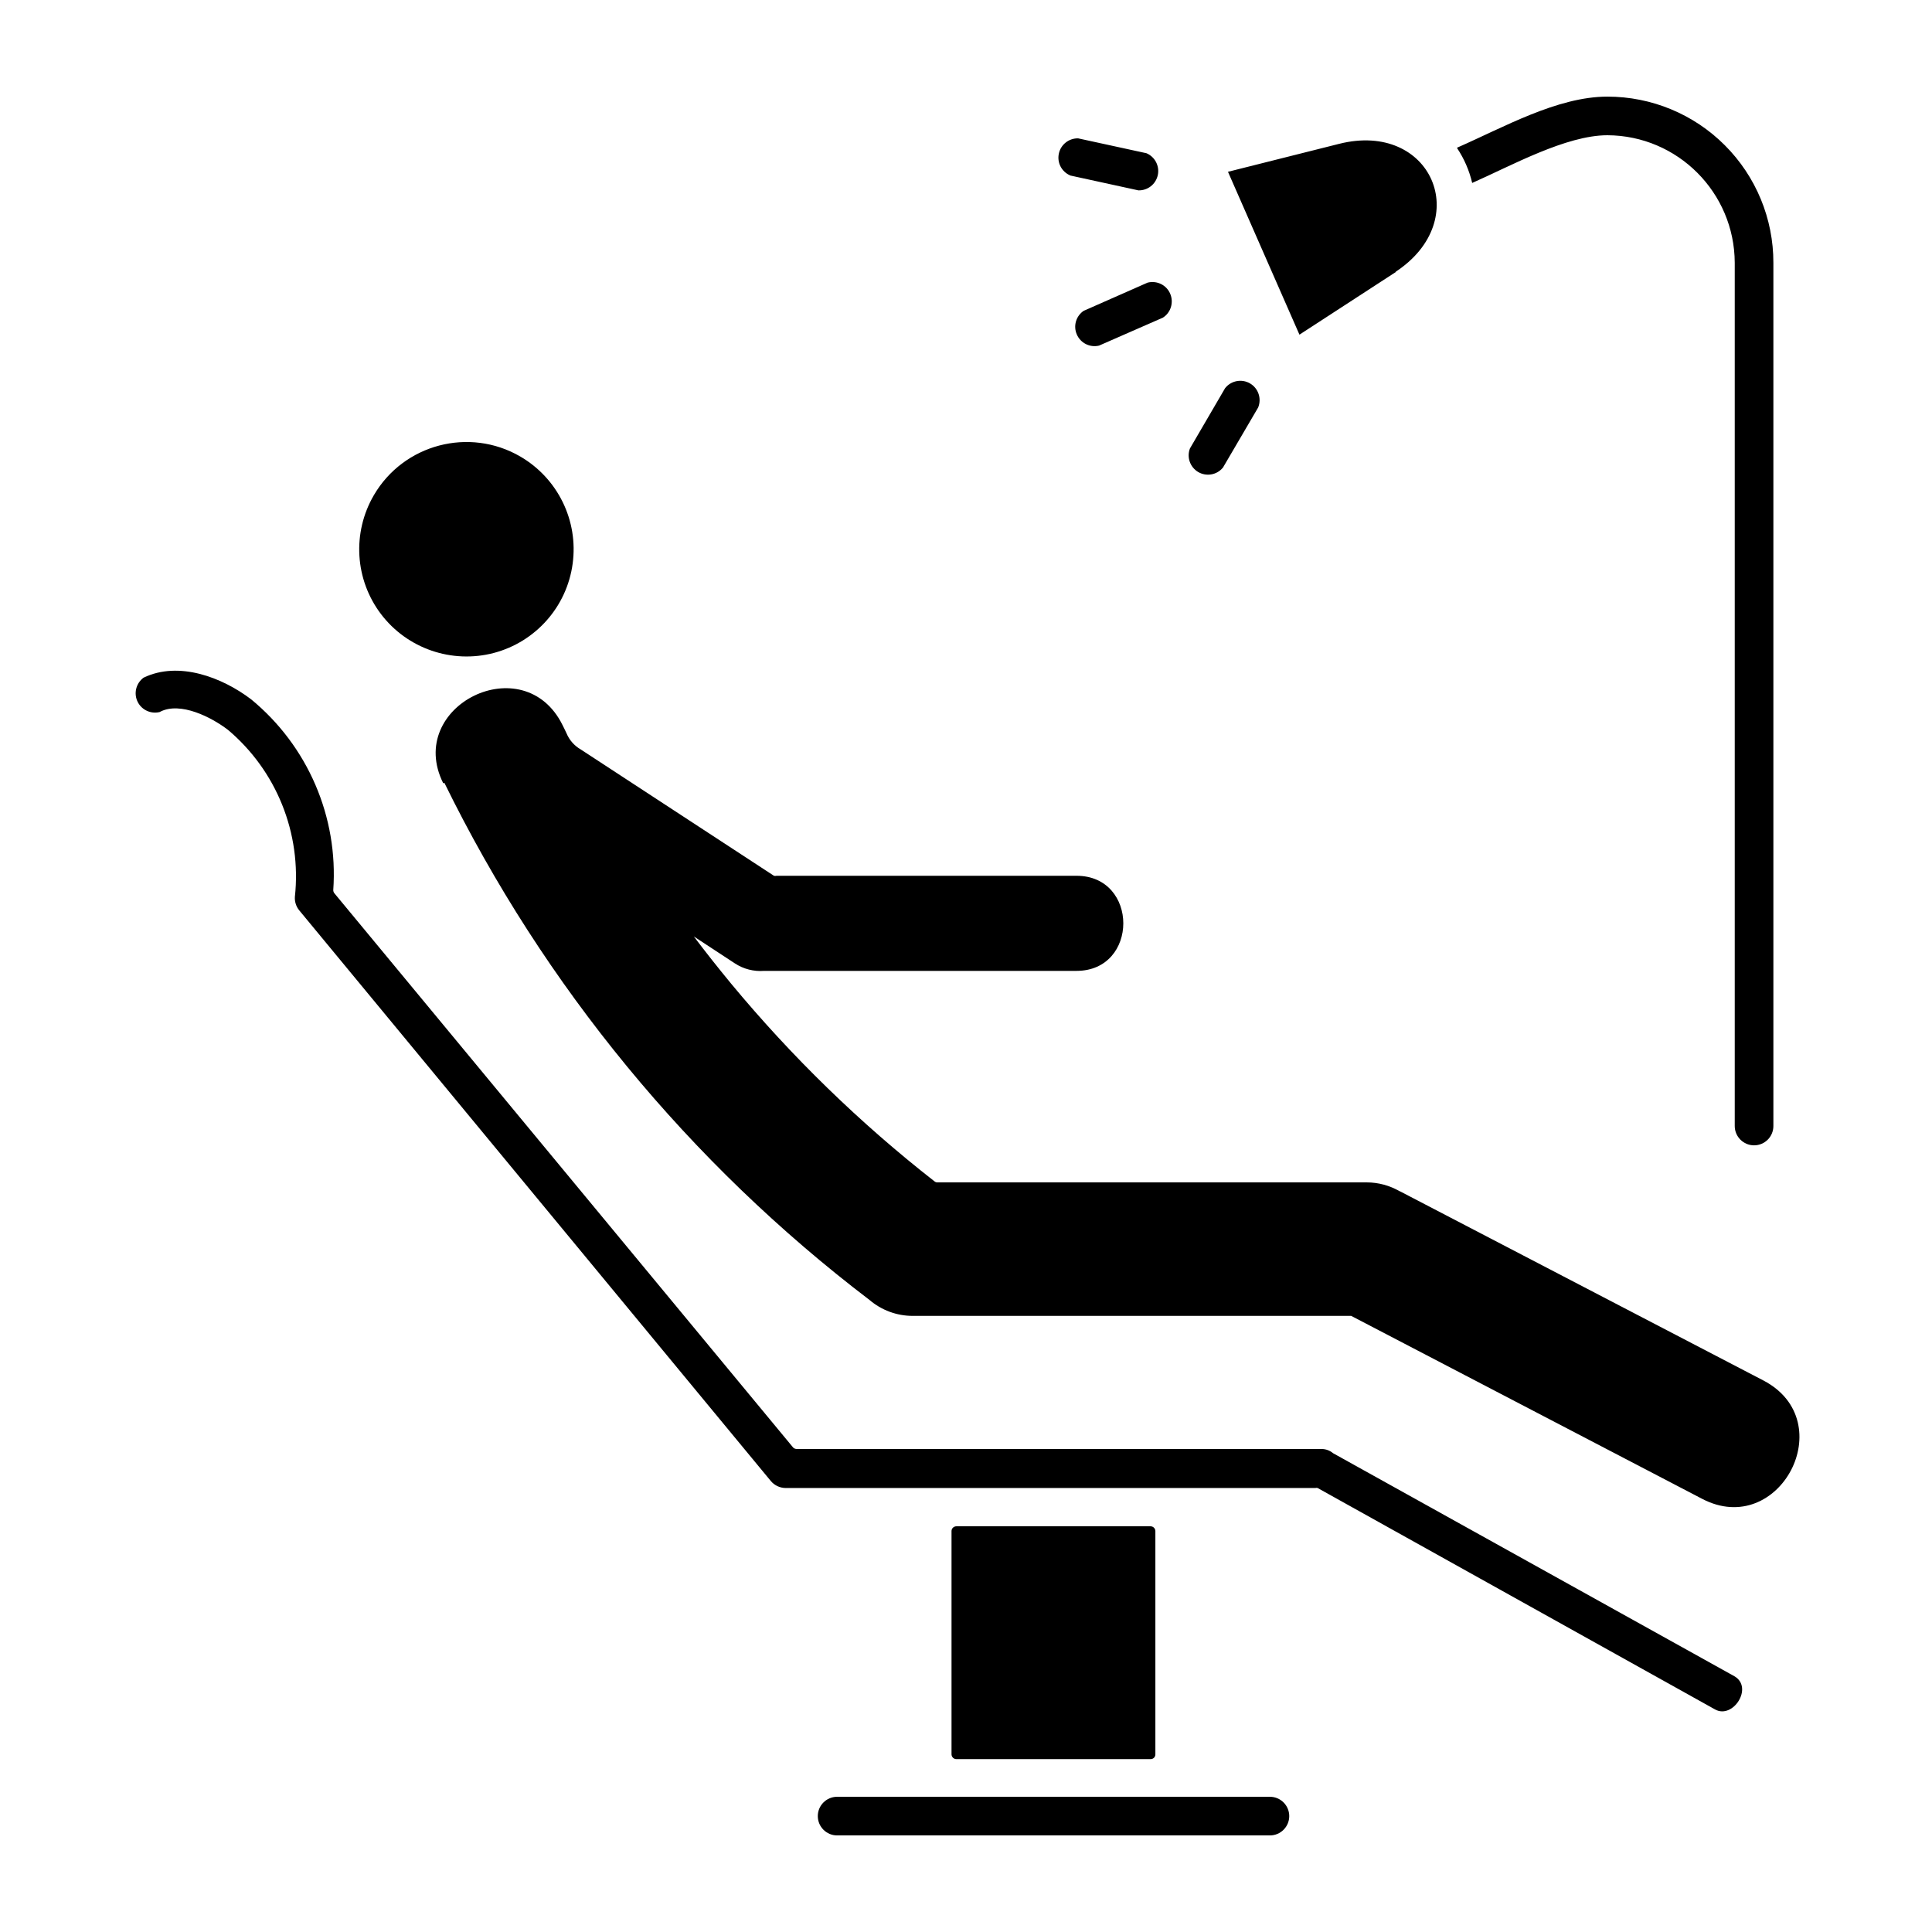 <?xml version="1.0" encoding="UTF-8"?>
<svg width="100pt" height="100pt" version="1.1" viewBox="0 0 100 100" xmlns="http://www.w3.org/2000/svg">
 <path d="m26.93 23.629c1.941 1.129 3.012 3.316 2.711 5.543-0.297 2.227-1.91 4.051-4.082 4.625-2.172 0.57-4.477-0.223-5.836-2.008-1.359-1.789-1.504-4.219-0.371-6.16 1.543-2.641 4.934-3.535 7.578-2zm32.469-9c0.477-0.121 0.973 0.117 1.168 0.57 0.195 0.449 0.039 0.977-0.375 1.242l-3.309 1.449h-0.004c-0.469 0.109-0.949-0.133-1.141-0.574-0.195-0.438-0.047-0.957 0.352-1.227zm-51.109 22.211c1.051-0.539 2.66 0.289 3.488 0.922h0.004c2.531 2.125 3.836 5.371 3.481 8.66-0.016 0.254 0.066 0.504 0.227 0.699l24.41 29.539c0.191 0.227 0.469 0.355 0.762 0.359h27.418c0.043-0.012 0.082-0.012 0.121 0l20.57 11.461c0.93 0.52 2-1.141 1-1.719l-20.77-11.543c-0.168-0.141-0.379-0.219-0.602-0.219h-27.16c-0.07 0-0.141-0.027-0.188-0.078l-23.742-28.684c-0.039-0.047-0.059-0.105-0.059-0.168 0.266-3.785-1.32-7.461-4.25-9.871-1.5-1.141-3.75-2-5.57-1.121-0.395 0.293-0.52 0.824-0.301 1.258 0.223 0.438 0.727 0.648 1.191 0.504zm14.711 3.68c5.152 10.508 12.688 19.672 22 26.762 0.625 0.535 1.418 0.828 2.238 0.828h22.699l18.164 9.469c4 2.09 7.211-4 3.18-6.121l-18.828-9.801-0.004 0.004c-0.52-0.301-1.109-0.461-1.711-0.461h-22.219c-0.055 0-0.105-0.016-0.148-0.051-3.867-3.023-7.398-6.457-10.531-10.238-0.66-0.801-1.301-1.609-1.93-2.441l2.121 1.391c0.449 0.297 0.988 0.434 1.527 0.391h16.16c3.231 0 3.231-4.922 0-4.922h-15.531 0.004c-0.043 0.012-0.09 0.012-0.133 0l-10-6.539c-0.332-0.191-0.59-0.484-0.738-0.84-0.07-0.141-0.129-0.281-0.199-0.41-2-4.07-8.18-1-6.18 3zm36.801 38.719v11.57c0 0.066-0.027 0.125-0.07 0.172-0.047 0.043-0.105 0.07-0.172 0.07h-10.059c-0.133 0-0.246-0.105-0.25-0.242v-11.57c0.004-0.133 0.117-0.238 0.25-0.238h10.059c0.137 0.004 0.242 0.117 0.242 0.25zm-16.473 15.762c-0.551 0-1-0.449-1-1s0.449-1 1-1h22.402c0.551 0 1 0.449 1 1s-0.449 1-1 1zm32.094-87.359c2.379-1.039 5.18-2.641 7.777-2.641 2.281 0 4.469 0.906 6.078 2.519 1.613 1.613 2.516 3.801 2.512 6.082v44.68c0 0.551-0.445 1-1 1-0.551 0-1-0.449-1-1v-44.68c-0.012-3.637-2.953-6.586-6.59-6.602-2.148 0-5 1.59-7 2.469-0.148-0.641-0.414-1.25-0.777-1.797zm-3.191 6.43c4.09-2.691 1.84-7.82-2.91-6.629l-5.762 1.449 3.699 8.43 5-3.25zm-12.891-6.141c0.441 0.188 0.688 0.664 0.586 1.133-0.102 0.473-0.523 0.801-1.004 0.789l-3.531-0.77v-0.004c-0.441-0.188-0.688-0.66-0.586-1.129 0.098-0.465 0.516-0.797 0.996-0.789zm4.07 12.16c0.309-0.391 0.859-0.496 1.289-0.246 0.434 0.254 0.609 0.785 0.422 1.246l-1.828 3.121h-0.004c-0.312 0.375-0.852 0.465-1.273 0.219-0.418-0.25-0.602-0.762-0.426-1.219z" fill-rule="evenodd"/>
</svg>
